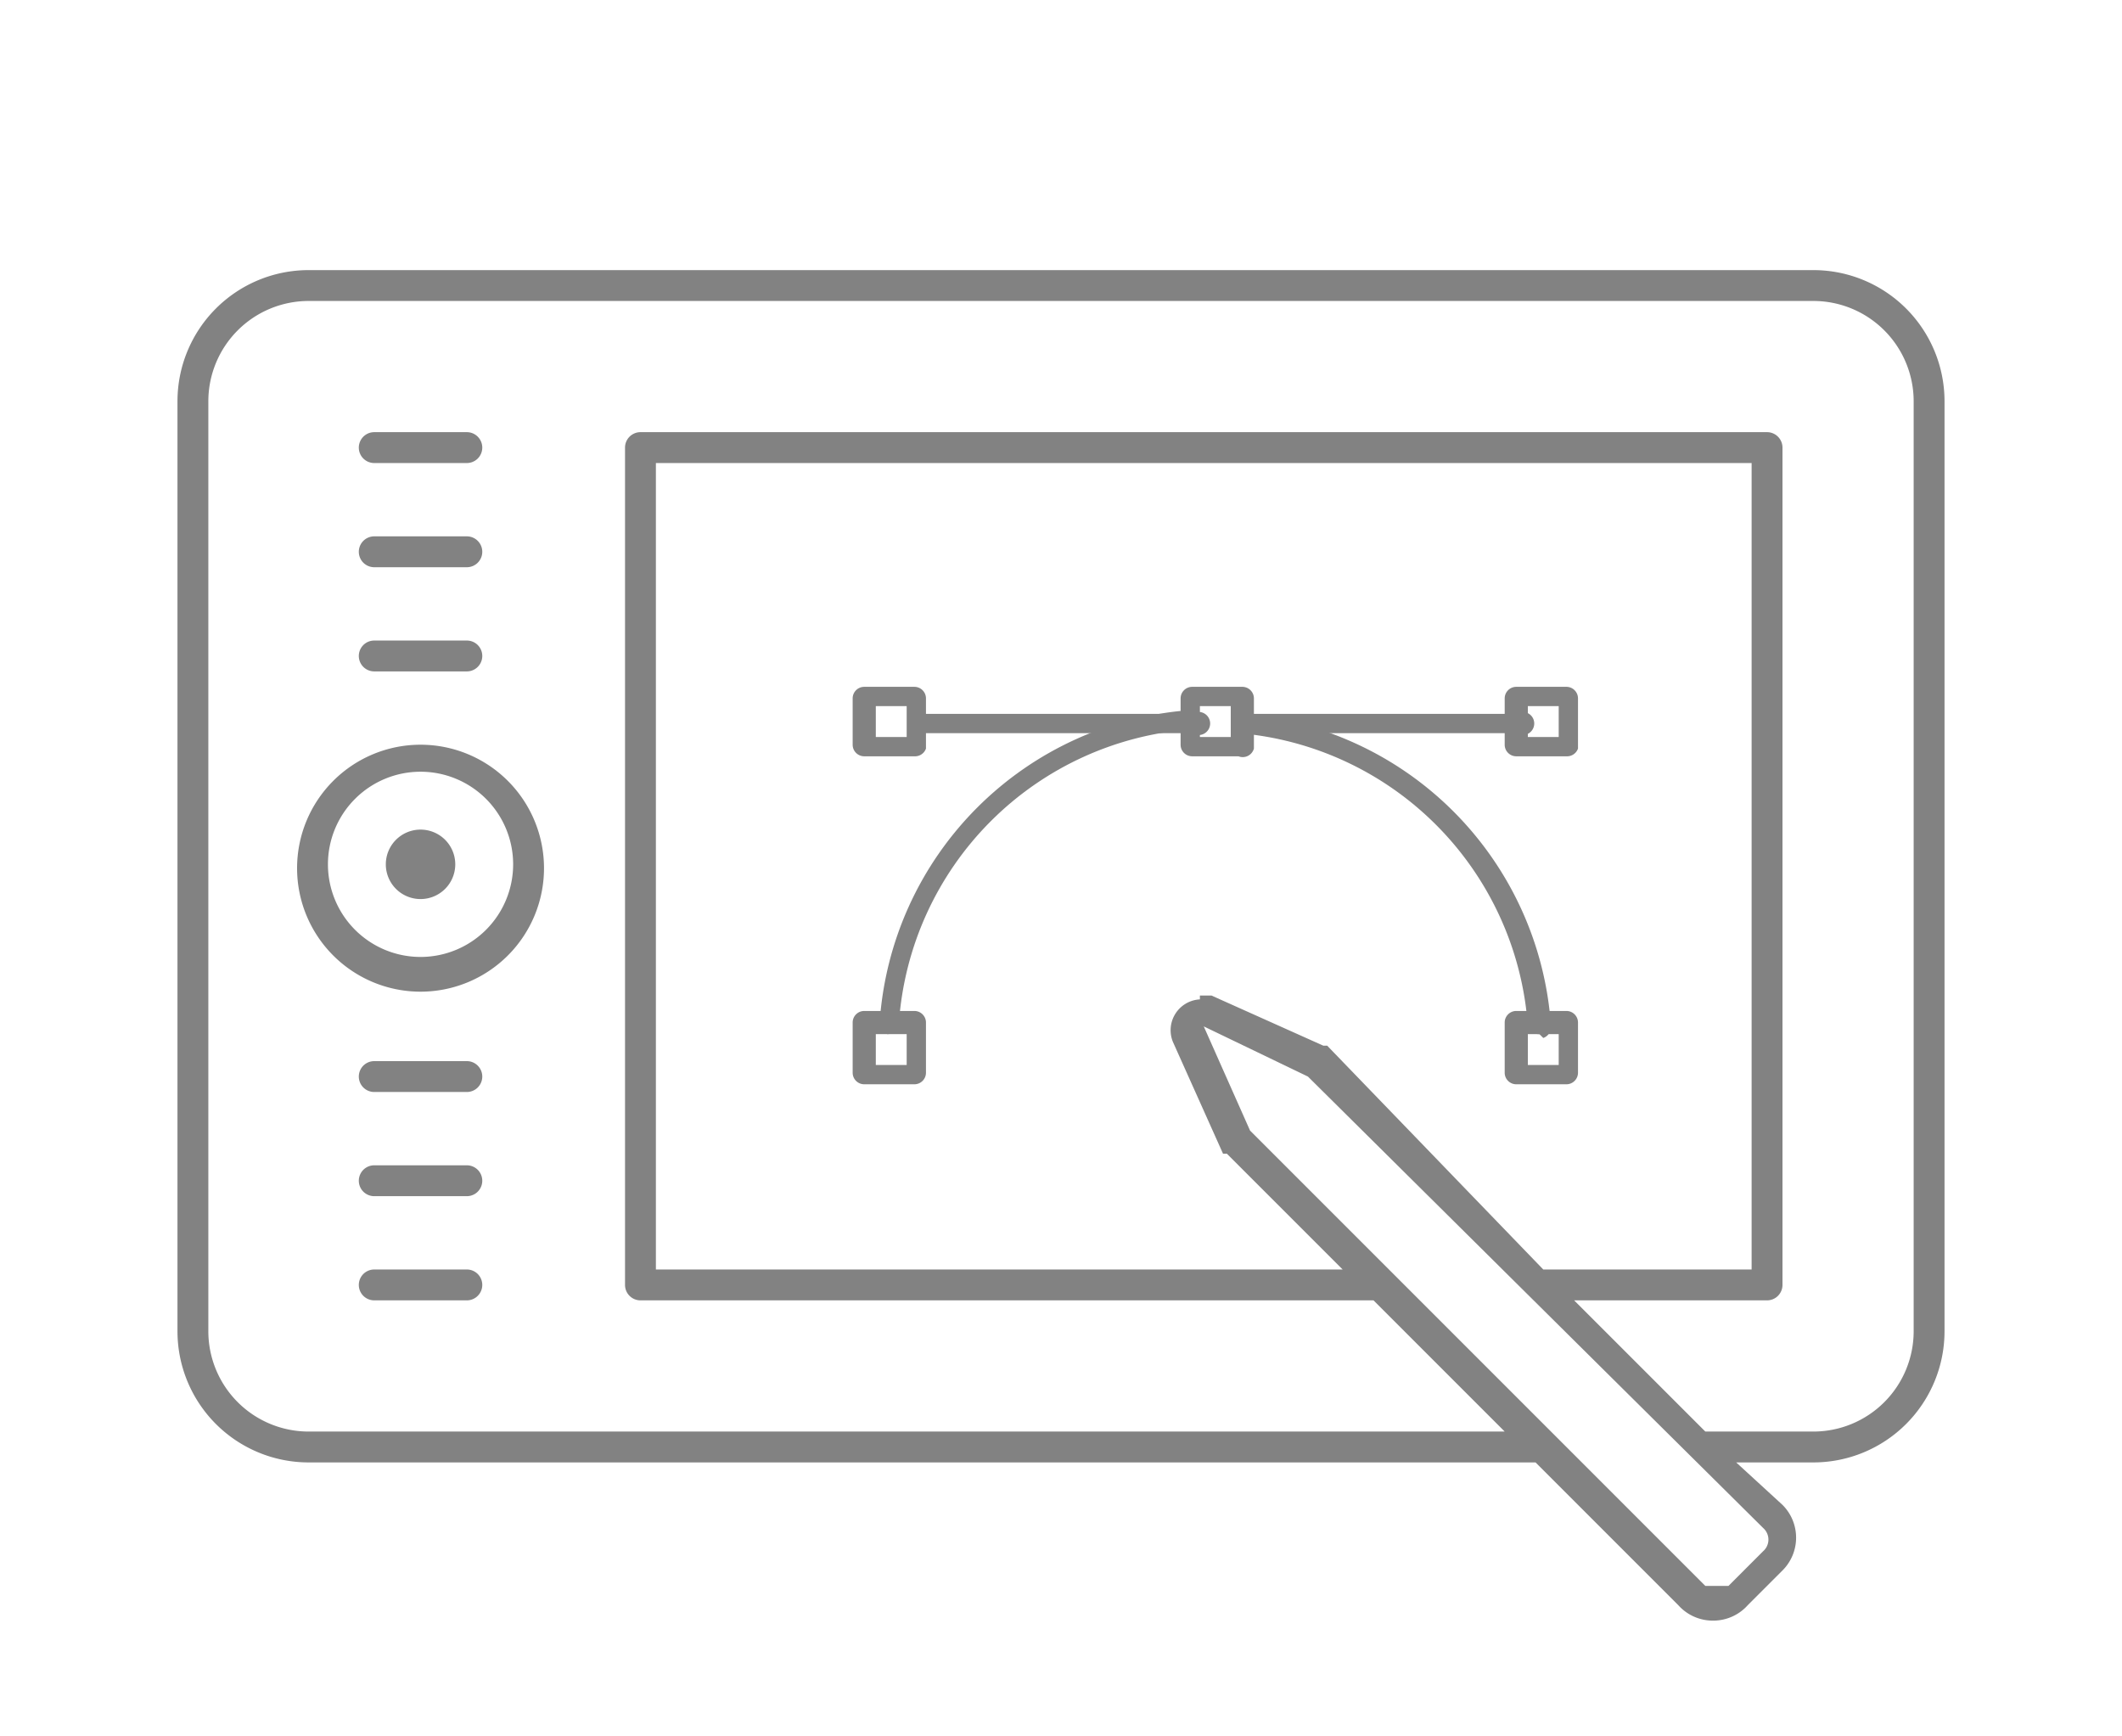 <svg xmlns="http://www.w3.org/2000/svg" width="55" height="45" viewBox="0 0 55 45"><path d="M30.9,19H23.7a.3.3,0,0,1,0-.5h7.2a.3.3,0,1,1,0,.5Z" style="fill:#828282"/><path d="M39.3,19H32.1a.3.3,0,0,1,0-.5h7.2a.3.3,0,1,1,0,.5Z" style="fill:#828282"/><path d="M23,26.8h0a.3.3,0,0,1-.2-.3,8.7,8.7,0,0,1,8.1-8.1.3.3,0,0,1,0,.5,8.2,8.2,0,0,0-7.6,7.6A.3.3,0,0,1,23,26.8Z" style="fill:#828282"/><path d="M39.9,26.8a.3.3,0,0,1-.3-.2A8.2,8.2,0,0,0,32.1,19a.3.3,0,0,1,0-.5,8.7,8.7,0,0,1,8.1,8.1.3.3,0,0,1-.2.3Z" style="fill:#828282"/><path d="M32.1,19.6H30.9a.3.3,0,0,1-.3-.3V18.1a.3.3,0,0,1,.3-.3h1.3a.3.3,0,0,1,.3.3v1.3A.3.3,0,0,1,32.1,19.6Zm-1-.5h.8v-.8h-.8Z" style="fill:#828282"/><path d="M23.7,28.1H22.4a.3.3,0,0,1-.3-.3V26.5a.3.3,0,0,1,.3-.3h1.3a.3.3,0,0,1,.3.3v1.3A.3.3,0,0,1,23.7,28.1Zm-1-.5h.8v-.8h-.8Z" style="fill:#828282"/><path d="M40.6,28.1H39.3a.3.3,0,0,1-.3-.3V26.5a.3.3,0,0,1,.3-.3h1.3a.3.3,0,0,1,.3.3v1.3A.3.3,0,0,1,40.6,28.1Zm-1-.5h.8v-.8h-.8Z" style="fill:#828282"/><path d="M23.7,19.6H22.4a.3.3,0,0,1-.3-.3V18.1a.3.3,0,0,1,.3-.3h1.3a.3.3,0,0,1,.3.3v1.3A.3.3,0,0,1,23.7,19.6Zm-1-.5h.8v-.8h-.8Z" style="fill:#828282"/><path d="M40.6,19.6H39.3a.3.3,0,0,1-.3-.3V18.1a.3.3,0,0,1,.3-.3h1.3a.3.3,0,0,1,.3.3v1.3A.3.3,0,0,1,40.6,19.6Zm-1-.5h.8v-.8h-.8Z" style="fill:#828282"/><path d="M44.4,42a1.2,1.2,0,0,1-.9-.4l-3.7-3.7H8a3.4,3.4,0,0,1-3.4-3.4V10.4A3.4,3.4,0,0,1,8,7H47a3.4,3.4,0,0,1,3.4,3.4V34.5A3.4,3.4,0,0,1,47,37.9H45L46.2,39a1.2,1.2,0,0,1,0,1.7l-.9.9A1.2,1.2,0,0,1,44.4,42Zm-12-12.7L36.1,33l8.1,8.1h.6l.9-.9a.4.4,0,0,0,0-.6L33.9,27.9l-2.7-1.3Zm11.8,7.8H47a2.6,2.6,0,0,0,2.6-2.6V10.4A2.6,2.6,0,0,0,47,7.8H8a2.6,2.6,0,0,0-2.6,2.6V34.5A2.6,2.6,0,0,0,8,37.1H39l-3.4-3.4H16.6a.4.4,0,0,1-.4-.4V11.6a.4.4,0,0,1,.4-.4H45.8a.4.4,0,0,1,.4.4V33.3a.4.4,0,0,1-.4.4h-5ZM31.1,25.8h.3l2.9,1.3h.1L40,32.9h5.4V12H17V32.9H34.8l-3-3h-.1l-1.3-2.9a.8.8,0,0,1,.7-1.1ZM9.7,33.7a.4.4,0,0,1,0-.8h2.4a.4.4,0,1,1,0,.8Zm0-2.7a.4.4,0,0,1,0-.8h2.4a.4.4,0,1,1,0,.8Zm0-2.7a.4.4,0,0,1,0-.8h2.4a.4.4,0,1,1,0,.8Zm1.2-2.6a3.2,3.2,0,1,1,3.2-3.2A3.2,3.2,0,0,1,10.9,25.7Zm0-5.7a2.4,2.4,0,1,0,2.4,2.4A2.4,2.4,0,0,0,10.9,20Zm0,3.3a.9.9,0,1,1,.9-.9A.9.9,0,0,1,10.9,23.3ZM9.7,17.4a.4.4,0,0,1,0-.8h2.4a.4.4,0,1,1,0,.8Zm0-2.7a.4.4,0,0,1,0-.8h2.4a.4.4,0,1,1,0,.8Zm0-2.7a.4.4,0,1,1,0-.8h2.4a.4.4,0,1,1,0,.8Z" style="fill:#828282"/></svg>